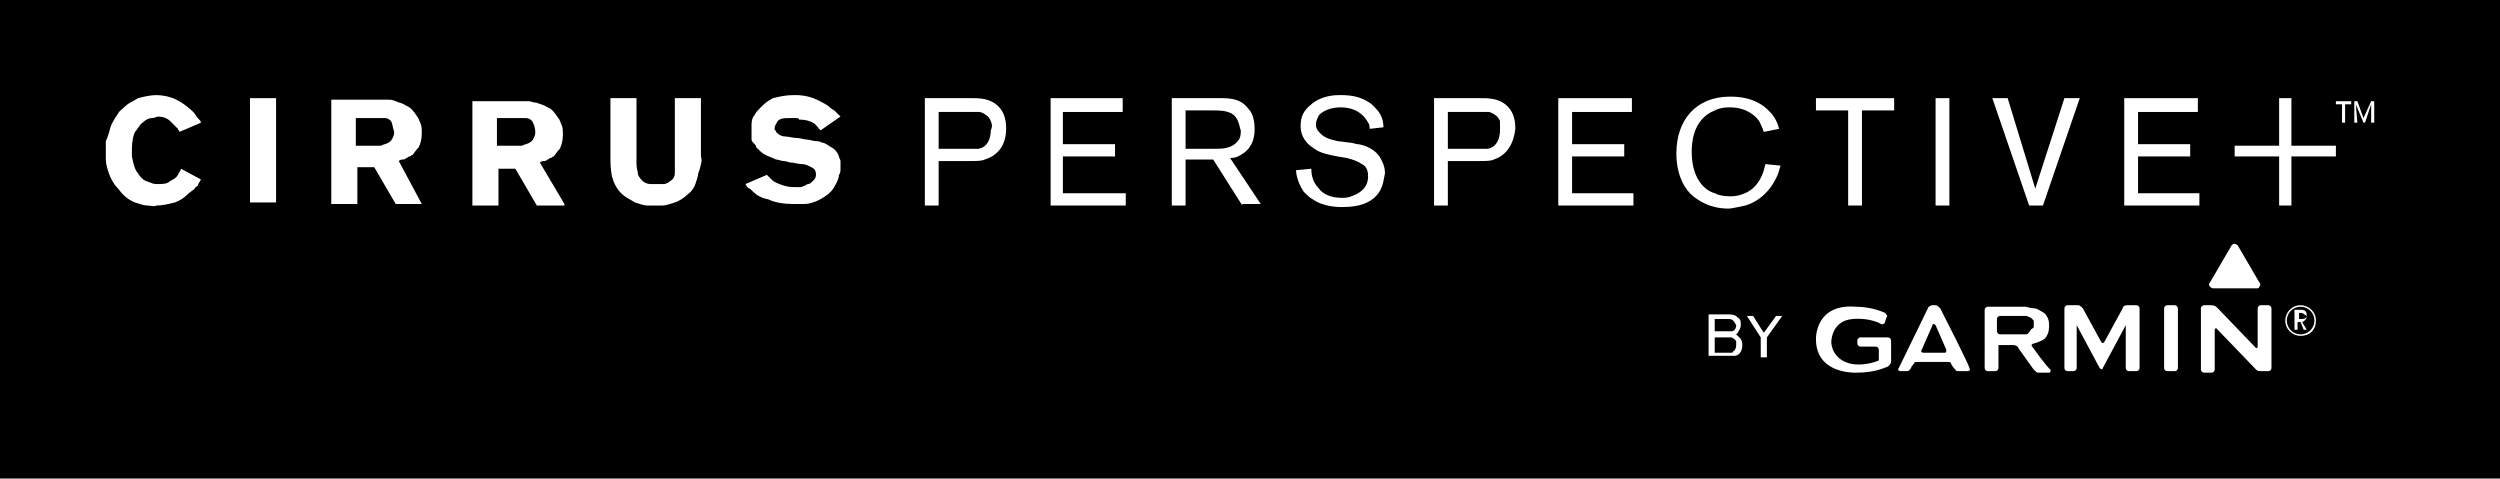 <?xml version="1.0" encoding="UTF-8"?> <svg xmlns="http://www.w3.org/2000/svg" xmlns:xlink="http://www.w3.org/1999/xlink" version="1.1" x="0px" y="0px" viewBox="0 0 163 31.2" style="enable-background:new 0 0 163 31.2;" xml:space="preserve"> <style type="text/css"> .st0{fill:#FFFFFF;} </style> <g id="Layer_2"> <rect width="163" height="31.2"></rect> </g> <g id="Layer_1"> <polygon class="st0" points="115.2,22 115.2,23.3 114.8,23.3 114.8,22 113.9,20.6 114.3,20.6 115,21.7 115.8,20.6 116.2,20.6 "></polygon> <g> <path class="st0" d="M126.5,20.1c-0.1-0.1-0.2-0.2-0.3-0.2H126c-0.1,0-0.3,0.1-0.3,0.2l-1.9,3.9c-0.1,0.1,0,0.2,0.1,0.2h0.4 c0.2,0,0.2-0.1,0.3-0.2c0-0.1,0.2-0.3,0.2-0.3c0-0.1,0.1-0.1,0.2-0.1l2,0c0.1,0,0.2,0,0.2,0.1c0,0,0.1,0.2,0.2,0.3 c0.1,0.1,0.1,0.2,0.3,0.2h0.6c0.1,0,0.2-0.1,0.1-0.2C128.5,24,126.5,20.1,126.5,20.1 M125.4,23c-0.1,0-0.2-0.1-0.1-0.2l0.7-1.6 c0-0.1,0.1-0.1,0.2,0l0.7,1.6c0,0.1,0,0.2-0.1,0.2L125.4,23z M141.1,20.1V24c0,0.1,0.1,0.2,0.2,0.2h0.5c0.1,0,0.2-0.1,0.2-0.2 v-3.9c0-0.1-0.1-0.2-0.2-0.2h-0.5C141.2,19.9,141.1,20,141.1,20.1 M132.5,22.6c-0.1-0.1,0-0.2,0.1-0.2c0,0,0.4-0.1,0.7-0.3 c0.2-0.2,0.3-0.5,0.3-0.8c0-0.2,0-0.4-0.1-0.6c-0.1-0.2-0.2-0.3-0.4-0.4c-0.2-0.1-0.3-0.2-0.5-0.2c-0.2,0-0.5-0.1-0.5-0.1 c-0.1,0-0.3,0-0.4,0h-2.1c-0.1,0-0.2,0.1-0.2,0.2V24c0,0.1,0.1,0.2,0.2,0.2h0.5c0.1,0,0.2-0.1,0.2-0.2l0-1.5c0,0,0,0,0,0 c0,0,1,0,1,0c0.1,0,0.3,0.1,0.3,0.2l1,1.4c0.1,0.1,0.2,0.2,0.3,0.2h0.7c0.1,0,0.1-0.1,0.1-0.2C133.5,24,132.5,22.6,132.5,22.6 M132.1,21.8c-0.1,0-0.3,0-0.3,0c-0.1,0-0.3,0-0.4,0h-1c-0.1,0-0.2-0.1-0.2-0.2v-0.8c0-0.1,0.1-0.2,0.2-0.2h1c0.1,0,0.3,0,0.4,0 c0,0,0.1,0,0.3,0c0.1,0,0.2,0.1,0.3,0.1c0.1,0.1,0.1,0.1,0.2,0.2c0,0.1,0,0.2,0,0.2s0,0.2,0,0.2c0,0.1-0.1,0.1-0.2,0.2 C132.3,21.7,132.2,21.8,132.1,21.8 M147.4,19.9c-0.1,0-0.2,0.1-0.2,0.2c0,0.1,0,2.5,0,2.5c0,0.1-0.1,0.1-0.1,0.1l-2.5-2.6 c-0.1-0.1-0.2-0.2-0.4-0.2h-0.5c-0.1,0-0.2,0.1-0.2,0.2v4c0,0.1,0.1,0.2,0.2,0.2h0.5c0.1,0,0.2-0.1,0.2-0.2c0-0.1,0-2.6,0-2.6 c0-0.1,0.1-0.1,0.1-0.1l2.6,2.7c0.1,0.1,0.2,0.1,0.4,0.1h0.4c0.1,0,0.2-0.1,0.2-0.2v-3.9c0-0.1-0.1-0.2-0.2-0.2H147.4z M137.2,22.3c-0.1,0.1-0.1,0.1-0.2,0l-1.2-2.2c-0.1-0.1-0.2-0.2-0.3-0.2h-0.7c-0.1,0-0.2,0.1-0.2,0.2V24c0,0.1,0.1,0.2,0.2,0.2 h0.4c0.1,0,0.2-0.1,0.2-0.2c0-0.1,0-2.8,0-2.8c0,0,1.5,2.8,1.5,2.8c0.1,0.1,0.2,0.1,0.2,0c0,0,1.5-2.8,1.5-2.8c0,0,0,2.7,0,2.8 c0,0.1,0.1,0.2,0.2,0.2h0.5c0.1,0,0.2-0.1,0.2-0.2v-3.9c0-0.1-0.1-0.2-0.2-0.2h-0.6c-0.2,0-0.3,0.1-0.3,0.2L137.2,22.3z"></path> <path class="st0" d="M118.4,22.1c0,2.1,2.1,2.2,2.6,2.2c1.4,0,2-0.4,2.1-0.4c0.1-0.1,0.2-0.2,0.2-0.3v-1.4c0-0.1-0.1-0.2-0.2-0.2 h-1.8c-0.1,0-0.2,0.1-0.2,0.2v0.2c0,0.1,0.1,0.2,0.2,0.2h1c0.1,0,0.2,0.1,0.2,0.2c0,0,0,0.6,0,0.7c-0.2,0.1-1.1,0.4-1.9,0.2 c-1.1-0.3-1.2-1.2-1.2-1.4c0-0.2,0.1-1.4,1.4-1.5c1.1-0.1,1.8,0.3,1.8,0.3c0.1,0.1,0.3,0,0.3-0.1c0,0,0.1-0.3,0.1-0.3 c0.1-0.1,0-0.2-0.1-0.3c0,0-0.8-0.4-1.9-0.4C118.5,19.8,118.4,21.8,118.4,22.1"></path> <path class="st0" d="M147.1,18.8h-2.8c-0.1,0-0.2-0.1-0.2-0.1c-0.1-0.1-0.1-0.2,0-0.3l1.4-2.4c0.1-0.1,0.1-0.1,0.2-0.1 c0.1,0,0.2,0.1,0.2,0.1l1.4,2.4c0.1,0.1,0.1,0.2,0,0.3C147.3,18.8,147.2,18.8,147.1,18.8"></path> </g> <polygon class="st0" points="68.5,6.4 68.5,13.4 73.4,13.4 73.4,12.6 69.3,12.6 69.3,10.2 72.7,10.2 72.7,9.4 69.3,9.4 69.3,7.3 73.2,7.3 73.2,6.4 "></polygon> <polygon class="st0" points="101.6,6.4 101.6,13.4 106.5,13.4 106.5,12.6 102.5,12.6 102.5,10.2 105.9,10.2 105.9,9.4 102.5,9.4 102.5,7.3 106.4,7.3 106.4,6.4 "></polygon> <polygon class="st0" points="118.4,6.4 118.4,7.2 120.5,7.2 120.5,13.4 121.4,13.4 121.4,7.2 123.5,7.2 123.5,6.4 "></polygon> <rect x="126.2" y="6.4" class="st0" width="0.9" height="7"></rect> <polygon class="st0" points="134.6,6.4 132.7,12.3 130.9,6.4 129.9,6.4 132.3,13.4 133.2,13.4 135.6,6.4 "></polygon> <polygon class="st0" points="138.5,6.4 138.5,13.4 143.4,13.4 143.4,12.6 139.4,12.6 139.4,10.2 142.8,10.2 142.8,9.4 139.4,9.4 139.4,7.3 143.3,7.3 143.3,6.4 "></polygon> <rect x="16.3" y="6.4" class="st0" width="1.7" height="6.8"></rect> <g> <path class="st0" d="M115.9,11.4c-0.2,0.5-0.8,1.6-2.1,2c-0.5,0.1-0.9,0.2-1.1,0.2c-1.2,0-1.9-0.5-2.3-0.8 c-0.5-0.4-1.1-1.3-1.1-2.8c0-2.2,1.3-3.7,3.5-3.7c0.4,0,1.7,0,2.6,1c0.3,0.3,0.5,0.7,0.6,1.1L115,8.6c-0.1-0.3-0.2-0.5-0.3-0.7 c-0.2-0.3-0.8-0.9-1.9-0.9c-0.2,0-0.6,0-1,0.2c-1.5,0.6-1.5,2.3-1.5,2.7c0,1.7,0.8,2.5,1.5,2.7c0.2,0.1,0.5,0.2,1,0.2 c0.1,0,0.4,0,0.7-0.1c0.3-0.1,0.9-0.3,1.3-1.1c0.1-0.2,0.2-0.4,0.3-0.9l1,0.1C116,11,116,11.2,115.9,11.4"></path> <path class="st0" d="M97.4,10.4c-0.2,0.1-0.5,0.1-1,0.1h-2v2.9h-0.9v-7h3c0.5,0,1,0,1.5,0.3c0.8,0.5,0.8,1.4,0.8,1.7 C98.7,9.3,98.3,10.1,97.4,10.4 M97.8,7.9c-0.1-0.3-0.4-0.5-0.7-0.6c-0.2,0-0.4,0-0.6,0h-2.1v2.4h1.9c0.3,0,0.5,0,0.7,0 c0.6-0.1,0.8-0.7,0.8-1.2C97.8,8.3,97.8,8.1,97.8,7.9"></path> <path class="st0" d="M89.7,12.8c-0.4,0.4-1,0.7-2.2,0.7c-0.2,0-1.2,0-1.9-0.5c-0.2-0.1-0.4-0.3-0.6-0.5c-0.4-0.6-0.5-1.2-0.5-1.4 l1-0.1c0,0.2,0,0.8,0.5,1.3c0.2,0.3,0.7,0.6,1.5,0.6c0.1,0,0.4,0,0.6-0.1c0.3-0.1,1.1-0.4,1.1-1.3c0-0.5-0.2-0.7-0.4-0.8 c-0.3-0.2-0.6-0.3-1-0.4l-0.6-0.1c-0.5-0.1-1.1-0.2-1.5-0.5c-0.8-0.5-0.9-1.1-0.9-1.5c0-0.6,0.2-1,0.7-1.4 c0.7-0.6,1.6-0.6,1.9-0.6c0.7,0,1.3,0.1,1.9,0.5c0.3,0.2,0.5,0.5,0.6,0.6c0.2,0.3,0.3,0.6,0.3,1l-0.9,0.1c0-0.1,0-0.3-0.1-0.4 C89,7.6,88.5,7,87.4,7c-0.4,0-1,0.1-1.4,0.5c-0.1,0.2-0.2,0.4-0.2,0.6c0,0.1,0,0.3,0.2,0.5c0.3,0.4,0.8,0.5,1.2,0.6L88,9.3 c0.2,0,0.4,0.1,0.5,0.1c0.2,0,1.1,0.2,1.5,0.9c0.1,0.2,0.3,0.5,0.3,1C90.2,11.7,90.2,12.3,89.7,12.8"></path> <path class="st0" d="M81,13.4l-1.9-3h-1.8v3h-0.9v-7H79c0.2,0,0.4,0,0.7,0c1,0,1.4,0.3,1.7,0.7c0.2,0.2,0.4,0.6,0.4,1.3 c0,0.3,0,1.2-0.9,1.7c-0.2,0.1-0.3,0.2-0.7,0.2l2,3H81z M80.3,7.4c-0.4-0.2-0.8-0.2-1.2-0.2h-1.8v2.5h1.9c0.5,0,1.1,0,1.5-0.5 c0.2-0.2,0.2-0.5,0.2-0.7C80.8,8.3,80.8,7.7,80.3,7.4"></path> <path class="st0" d="M64.2,10.4c-0.2,0.1-0.5,0.1-1,0.1h-2v2.9h-0.9v-7h3c0.5,0,1,0,1.5,0.3c0.8,0.5,0.8,1.4,0.8,1.7 C65.6,9.3,65.2,10.1,64.2,10.4 M64.6,7.9c-0.1-0.3-0.4-0.5-0.7-0.6c-0.2,0-0.4,0-0.6,0h-2.1v2.4h1.9c0.3,0,0.5,0,0.7,0 c0.6-0.1,0.8-0.7,0.8-1.2C64.7,8.3,64.7,8.1,64.6,7.9"></path> <path class="st0" d="M13.1,11.7L11.8,11c0,0.1-0.1,0.2-0.2,0.4c-0.1,0.2-0.3,0.3-0.5,0.4C10.9,12,10.6,12,10.3,12 c-0.2,0-0.3,0-0.5-0.1c-0.1,0-0.2-0.1-0.3-0.1c-0.2-0.1-0.4-0.3-0.5-0.5c-0.2-0.2-0.3-0.6-0.4-1.1c0-0.1,0-0.2,0-0.3 c0-0.1,0-0.1,0-0.2c0-0.5,0.1-0.9,0.2-1.1C9,8.4,9.1,8.1,9.3,8c0.2-0.2,0.4-0.3,0.6-0.3c0.2,0,0.3-0.1,0.4-0.1 c0.3,0,0.6,0.1,0.8,0.3c0.2,0.2,0.3,0.3,0.4,0.4c0,0,0.1,0.1,0.1,0.1c0,0.1,0.1,0.1,0.1,0.2L13.1,8c0-0.1-0.1-0.2-0.2-0.3 c-0.1-0.1-0.2-0.3-0.3-0.4c-0.3-0.3-0.7-0.6-1.1-0.8c-0.4-0.2-0.9-0.3-1.3-0.3C9.8,6.2,9.4,6.3,9,6.4C8.7,6.6,8.4,6.7,8.2,6.9 C8,7.1,7.8,7.2,7.7,7.4C7.5,7.7,7.3,8,7.2,8.3C7.1,8.7,7,9,6.9,9.2c0,0.3,0,0.5,0,0.6c0,0.1,0,0.4,0,0.6c0,0.3,0.1,0.6,0.2,0.9 c0.1,0.3,0.3,0.7,0.6,1C8,12.7,8.3,13,8.8,13.2c0.3,0.1,0.6,0.2,0.8,0.2c0.3,0,0.4,0.1,0.6,0c0.4,0,0.8-0.1,1.2-0.2 c0.3-0.1,0.6-0.3,0.8-0.5c0.2-0.2,0.4-0.3,0.5-0.4c0-0.1,0.1-0.1,0.2-0.2C12.9,12,13,11.9,13.1,11.7"></path> <path class="st0" d="M27.5,13.3L26,10.5c0.1-0.1,0.2-0.1,0.3-0.1c0.1,0,0.2-0.1,0.2-0.1c0.1,0,0.1-0.1,0.2-0.1 c0.1,0,0.1-0.1,0.2-0.1c0.1-0.1,0.2-0.3,0.4-0.5c0.1-0.2,0.2-0.5,0.2-0.9c0-0.3,0-0.5-0.1-0.7c-0.1-0.2-0.1-0.3-0.2-0.4 c-0.2-0.3-0.4-0.6-0.7-0.7c-0.3-0.2-0.5-0.2-0.7-0.3s-0.4-0.1-0.5-0.1c-0.2,0-0.4,0-0.6,0h-3.1v6.8h1.7v-2.4h1.1l1.4,2.4H27.5z M25.7,8.6c0,0.1,0,0.2-0.1,0.4c-0.1,0.2-0.2,0.3-0.5,0.4c-0.1,0-0.2,0.1-0.3,0.1c-0.1,0-0.1,0-0.2,0h-1.4V7.7h1.5 c0.1,0,0.2,0,0.4,0c0.2,0,0.3,0.1,0.4,0.2C25.6,8.1,25.6,8.3,25.7,8.6"></path> <path class="st0" d="M36.8,13.3l-1.6-2.7c0.1-0.1,0.2-0.1,0.3-0.1c0.1,0,0.2-0.1,0.2-0.1c0.1,0,0.1-0.1,0.2-0.1 c0.1,0,0.1-0.1,0.2-0.1c0.1-0.1,0.2-0.3,0.4-0.5c0.1-0.2,0.2-0.5,0.2-0.9c0-0.3,0-0.5-0.1-0.7c-0.1-0.2-0.1-0.3-0.2-0.4 c-0.2-0.3-0.4-0.6-0.7-0.7c-0.3-0.2-0.5-0.2-0.7-0.3c-0.2,0-0.4-0.1-0.5-0.1c-0.2,0-0.4,0-0.6,0h-3.1v6.8h1.7v-2.4h1.1l1.4,2.4 H36.8z M34.9,8.6c0,0.1,0,0.2-0.1,0.4c-0.1,0.2-0.2,0.3-0.5,0.4c-0.1,0-0.2,0.1-0.3,0.1c-0.1,0-0.1,0-0.2,0h-1.4V7.7h1.5 c0.1,0,0.2,0,0.4,0c0.2,0,0.3,0.1,0.4,0.2C34.8,8.1,34.9,8.3,34.9,8.6"></path> <path class="st0" d="M45.7,10.2V6.4H44v4.3c0,0.2,0,0.4,0,0.6c0,0.2-0.1,0.4-0.3,0.5c-0.1,0.1-0.3,0.2-0.4,0.2c-0.1,0-0.3,0-0.5,0 c-0.1,0-0.2,0-0.4,0s-0.4-0.1-0.5-0.2c-0.1-0.1-0.2-0.2-0.3-0.4c0-0.2-0.1-0.4-0.1-0.7V6.4h-1.7v3.8c0,0.4,0,0.8,0.1,1.3 c0.1,0.4,0.3,0.8,0.6,1.1c0.3,0.3,0.6,0.4,0.9,0.6c0.3,0.1,0.6,0.2,0.8,0.2c0.3,0,0.4,0,0.5,0c0.1,0,0.3,0,0.5,0 c0.2,0,0.5-0.1,0.8-0.2c0.3-0.1,0.6-0.3,0.8-0.5c0.3-0.2,0.5-0.5,0.6-0.9c0.1-0.2,0.1-0.5,0.2-0.7C45.7,10.7,45.8,10.5,45.7,10.2"></path> <path class="st0" d="M54.8,11c0-0.2,0-0.3,0-0.5c0-0.1-0.1-0.2-0.1-0.3c-0.1-0.3-0.3-0.5-0.5-0.6c-0.2-0.1-0.4-0.3-0.6-0.3 c-0.2-0.1-0.3-0.1-0.4-0.1c-0.2,0-0.4-0.1-0.6-0.1c-0.2,0-0.4-0.1-0.6-0.1c-0.3,0-0.6-0.1-0.8-0.1c-0.2,0-0.4-0.1-0.5-0.2 c0,0-0.1-0.1-0.1-0.1c0-0.1-0.1-0.1-0.1-0.2c0-0.2,0.1-0.3,0.2-0.5c0.2-0.2,0.4-0.2,0.8-0.2c0.1,0,0.3,0,0.4,0 c0.1,0,0.2,0,0.2,0.1C52.6,7.8,52.8,7.9,53,8c0.2,0.1,0.3,0.3,0.5,0.5l1.3-0.9c-0.2-0.2-0.3-0.3-0.4-0.4C54.2,7.1,54.1,7,54,6.9 c-0.5-0.3-0.9-0.5-1.3-0.6c-0.4-0.1-0.7-0.1-0.9-0.1c-0.6,0-1,0.1-1.4,0.2C50,6.6,49.8,6.8,49.6,7c-0.2,0.2-0.3,0.3-0.4,0.5 C49.1,7.6,49,7.8,49,8.1c0,0.1,0,0.2,0,0.3c0,0.1,0,0.2,0,0.2c0,0.1,0,0.3,0,0.4C49,9,49,9.1,49,9.1c0,0.1,0.1,0.2,0.2,0.3 c0.1,0.1,0.1,0.1,0.1,0.2c0.2,0.2,0.4,0.4,0.6,0.5c0.2,0.1,0.5,0.2,0.7,0.3c0.2,0,0.3,0.1,0.5,0.1c0.2,0,0.3,0.1,0.5,0.1 c0.2,0,0.4,0.1,0.7,0.1c0.2,0,0.4,0.1,0.6,0.2c0.2,0.1,0.3,0.2,0.3,0.5c0,0.2-0.1,0.3-0.2,0.4c-0.1,0.1-0.2,0.2-0.3,0.2 c-0.1,0-0.2,0.1-0.2,0.1c-0.1,0-0.2,0.1-0.3,0.1c-0.1,0-0.2,0-0.2,0c-0.3,0-0.6,0-0.9-0.1c-0.3-0.1-0.6-0.2-0.8-0.4 c-0.1-0.1-0.1-0.1-0.2-0.2c-0.1-0.1-0.1-0.1-0.1-0.1L48.6,12c0.1,0.2,0.2,0.3,0.3,0.3c0.1,0.1,0.2,0.2,0.2,0.2 c0.2,0.2,0.5,0.4,1,0.5c0.4,0.2,1,0.3,1.6,0.3c0.2,0,0.5,0,0.7,0c0.1,0,0.3,0,0.6-0.1c0.3-0.1,0.5-0.2,0.8-0.4 c0.3-0.2,0.5-0.4,0.7-0.8c0.1-0.2,0.2-0.4,0.2-0.6C54.8,11.3,54.8,11.1,54.8,11"></path> <path class="st0" d="M113.1,23.2c-0.2,0-0.3,0-0.6,0h-1.1v-2.7h1.3c0.2,0,0.4,0,0.6,0.2c0.2,0.1,0.2,0.3,0.2,0.5 c0,0.2-0.1,0.3-0.2,0.5c-0.1,0.1-0.1,0.1-0.1,0.1c0,0,0,0-0.1,0c0.1,0,0.1,0,0.2,0.1c0.1,0.1,0.3,0.2,0.3,0.6 C113.6,23,113.3,23.2,113.1,23.2 M113,20.9c-0.1-0.1-0.2-0.1-0.4-0.1h-0.8v0.8h0.6c0.2,0,0.4,0,0.5,0c0.1,0,0.3-0.1,0.3-0.4 C113.2,21.2,113.1,21,113,20.9 M113.2,22.3c0-0.1-0.1-0.2-0.3-0.3c-0.1,0-0.2,0-0.4,0h-0.7V23h0.8c0.1,0,0.3,0,0.3,0 c0,0,0.1,0,0.1-0.1c0.1,0,0.2-0.2,0.2-0.4C113.2,22.5,113.2,22.4,113.2,22.3"></path> <path class="st0" d="M150,20.4h-0.1v0.4h0.2c0.2,0,0.3-0.1,0.3-0.2C150.2,20.5,150.2,20.4,150,20.4 M150.2,21.5L150,21h-0.2v0.5 h-0.2v-1.3h0.4c0.3,0,0.4,0.1,0.4,0.4c0,0.2-0.1,0.3-0.3,0.4l0.3,0.5H150.2z M150,20c-0.5,0-0.9,0.4-0.9,0.9 c0,0.5,0.4,0.9,0.9,0.9c0.5,0,0.9-0.4,0.9-0.9C150.9,20.4,150.5,20,150,20 M150,21.9c-0.5,0-1-0.4-1-1c0-0.5,0.4-1,1-1 c0.5,0,1,0.4,1,1C151,21.5,150.6,21.9,150,21.9"></path> </g> <polygon class="st0" points="152.3,6.6 152.3,6.8 152.7,6.8 152.7,8 152.9,8 152.9,6.8 153.3,6.8 153.3,6.6 "></polygon> <polygon class="st0" points="154.6,6.6 154.1,7.7 153.7,6.6 153.5,6.6 153.5,8 153.7,8 153.6,6.8 154.1,8 154.2,8 154.6,6.8 154.6,8 154.8,8 154.8,6.6 "></polygon> <polygon class="st0" points="148.6,6.4 148.6,9.5 145.7,9.5 145.7,10.2 148.6,10.2 148.6,13.4 149.4,13.4 149.4,10.2 152.3,10.2 152.3,9.5 149.4,9.5 149.4,6.4 "></polygon> </g> </svg> 